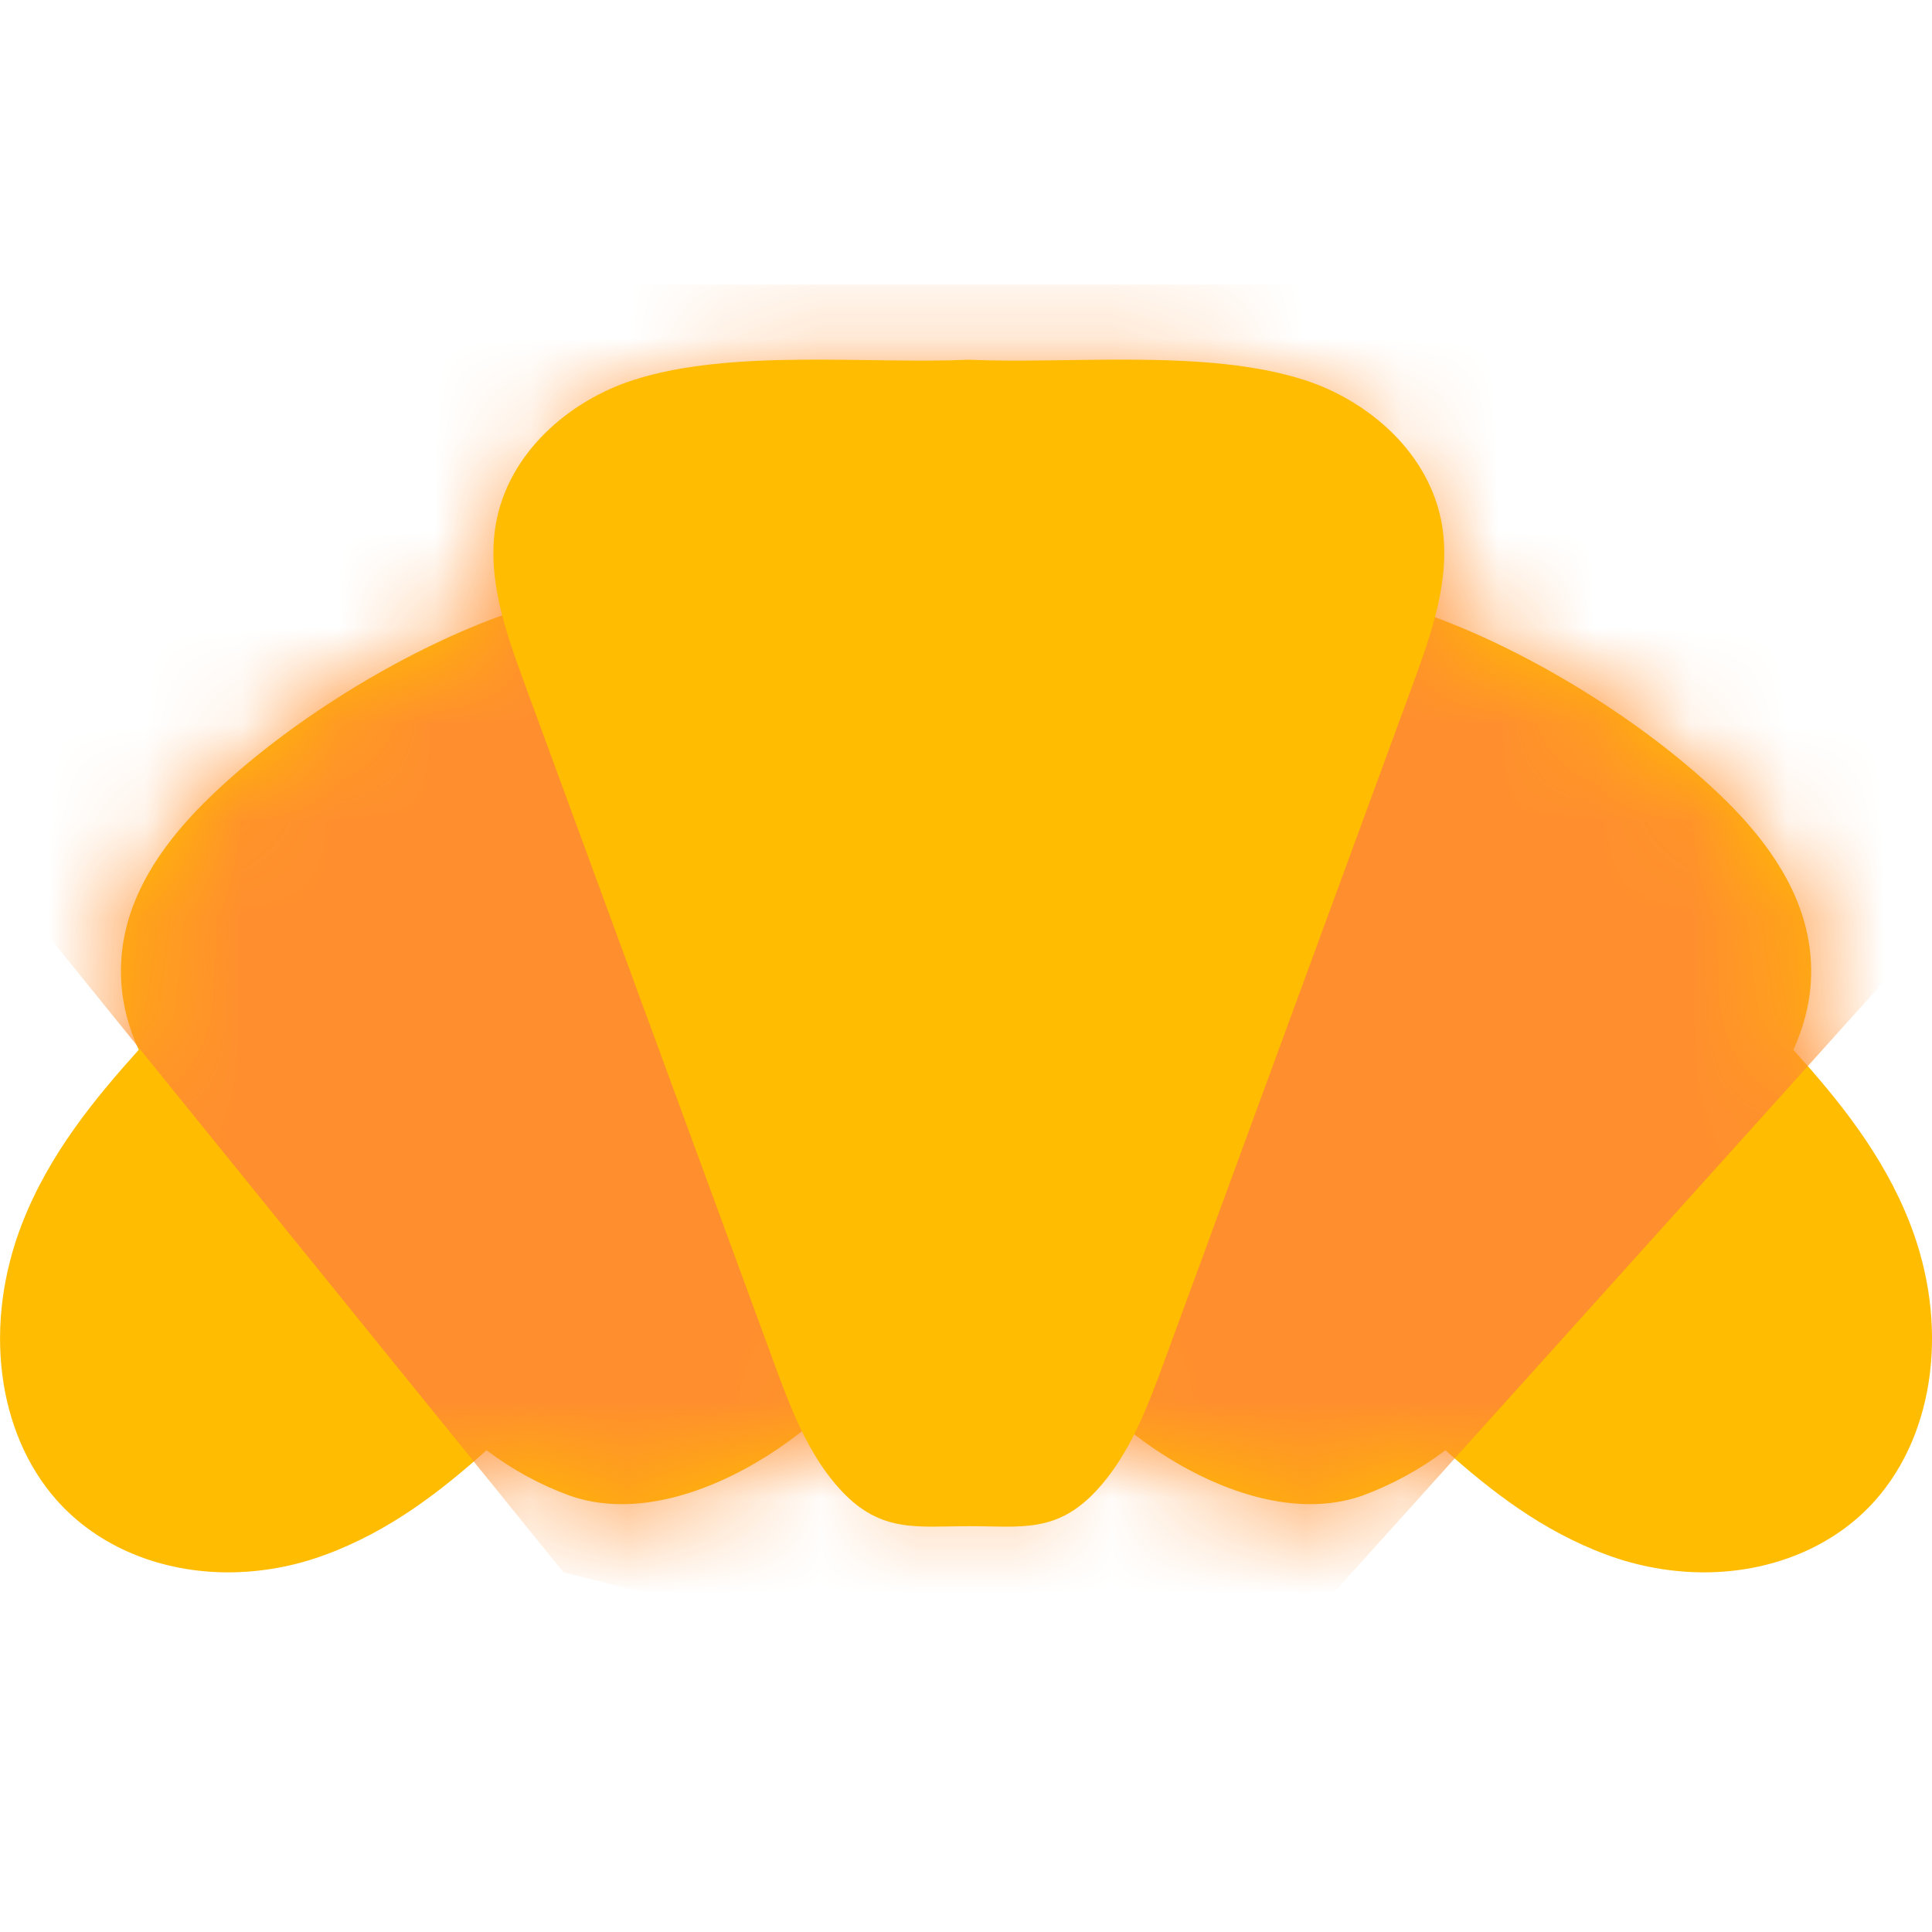 <svg width="20" height="20" viewBox="0 0 20 20" fill="none" xmlns="http://www.w3.org/2000/svg">
<path d="M18.565 10.868C18.661 10.656 18.731 10.421 18.746 10.162C18.783 9.513 18.488 8.894 17.844 8.266C17.038 7.481 15.846 6.746 14.8 6.369C14.826 6.166 14.824 5.96 14.793 5.757C14.657 4.957 14.01 4.263 13.146 3.988C12.404 3.751 11.573 3.775 10.853 3.784C10.563 3.788 10.342 3.793 9.974 3.782C9.718 3.793 9.437 3.788 9.148 3.784C8.429 3.776 7.597 3.751 6.855 3.988C5.991 4.263 5.344 4.957 5.208 5.757C5.177 5.96 5.175 6.166 5.201 6.369C4.155 6.746 2.963 7.481 2.158 8.266C1.513 8.894 1.218 9.513 1.255 10.162C1.27 10.422 1.34 10.656 1.436 10.868C0.978 11.377 0.507 11.949 0.228 12.668C-0.175 13.704 -0.035 14.828 0.587 15.53C1.018 16.016 1.668 16.277 2.363 16.277C2.704 16.276 3.042 16.215 3.362 16.097C4.042 15.847 4.572 15.429 5.037 15.013C5.3 15.212 5.591 15.371 5.901 15.484C6.073 15.544 6.253 15.571 6.437 15.571C7.113 15.571 7.836 15.202 8.373 14.759C8.391 14.779 8.404 14.802 8.423 14.821C8.846 15.271 9.296 15.332 9.68 15.332L10.001 15.328L10.325 15.332C10.727 15.332 11.156 15.271 11.578 14.822C11.597 14.802 11.61 14.779 11.628 14.758C12.166 15.202 12.888 15.571 13.564 15.571C13.748 15.571 13.928 15.544 14.1 15.484C14.409 15.37 14.7 15.212 14.963 15.013C15.429 15.429 15.959 15.847 16.638 16.097C16.958 16.215 17.297 16.276 17.638 16.277C18.333 16.277 18.984 16.016 19.414 15.53C20.035 14.828 20.176 13.704 19.773 12.668C19.494 11.949 19.023 11.376 18.565 10.868Z" fill="#FFBC00"/>
<mask id="mask0_1_7" style="mask-type:alpha" maskUnits="userSpaceOnUse" x="0" y="3" width="21" height="14">
<path d="M18.565 10.868C18.661 10.656 18.731 10.421 18.746 10.162C18.783 9.513 18.488 8.894 17.844 8.266C17.038 7.481 15.846 6.746 14.8 6.369C14.826 6.166 14.824 5.96 14.793 5.757C14.657 4.957 14.01 4.263 13.146 3.988C12.404 3.751 11.573 3.775 10.853 3.784C10.563 3.788 10.342 3.793 9.974 3.782C9.718 3.793 9.437 3.788 9.148 3.784C8.429 3.776 7.597 3.751 6.855 3.988C5.991 4.263 5.344 4.957 5.208 5.757C5.177 5.96 5.175 6.166 5.201 6.369C4.155 6.746 2.963 7.481 2.158 8.266C1.513 8.894 1.218 9.513 1.255 10.162C1.27 10.422 1.34 10.656 1.436 10.868C0.978 11.377 0.507 11.949 0.228 12.668C-0.175 13.704 -0.035 14.828 0.587 15.53C1.018 16.016 1.668 16.277 2.363 16.277C2.704 16.276 3.042 16.215 3.362 16.097C4.042 15.847 4.572 15.429 5.037 15.013C5.3 15.212 5.591 15.371 5.901 15.484C6.073 15.544 6.253 15.571 6.437 15.571C7.113 15.571 7.836 15.202 8.373 14.759C8.391 14.779 8.404 14.802 8.423 14.821C8.846 15.271 9.296 15.332 9.68 15.332L10.001 15.328L10.325 15.332C10.727 15.332 11.156 15.271 11.578 14.822C11.597 14.802 11.61 14.779 11.628 14.758C12.166 15.202 12.888 15.571 13.564 15.571C13.748 15.571 13.928 15.544 14.1 15.484C14.409 15.37 14.7 15.212 14.963 15.013C15.429 15.429 15.959 15.847 16.638 16.097C16.958 16.215 17.297 16.276 17.638 16.277C18.333 16.277 18.984 16.016 19.414 15.53C20.035 14.828 20.176 13.704 19.773 12.668C19.494 11.949 19.023 11.376 18.565 10.868Z" fill="#FFBC00"/>
</mask>
<g mask="url(#mask0_1_7)">
<path d="M12.498 17.943L19.997 9.611L19.164 2.946H-0.416C-5.415 2.946 -3.054 6.001 -1.249 7.528L5.833 16.277L12.498 17.943Z" fill="#FF8F2E"/>
</g>
<path d="M10.029 15.799C10.567 15.799 10.934 15.874 11.345 15.436C11.691 15.068 11.877 14.57 12.055 14.086L14.634 7.062C14.825 6.539 15.02 5.983 14.927 5.431C14.801 4.694 14.172 4.147 13.495 3.931C12.48 3.608 11.087 3.77 10.029 3.724C8.972 3.77 7.578 3.608 6.563 3.932C5.887 4.147 5.257 4.694 5.132 5.431C5.038 5.983 5.233 6.539 5.425 7.062L8.004 14.086C8.181 14.57 8.367 15.068 8.713 15.436C9.123 15.873 9.502 15.799 10.029 15.799Z" fill="#FFBC00"/>
</svg>

